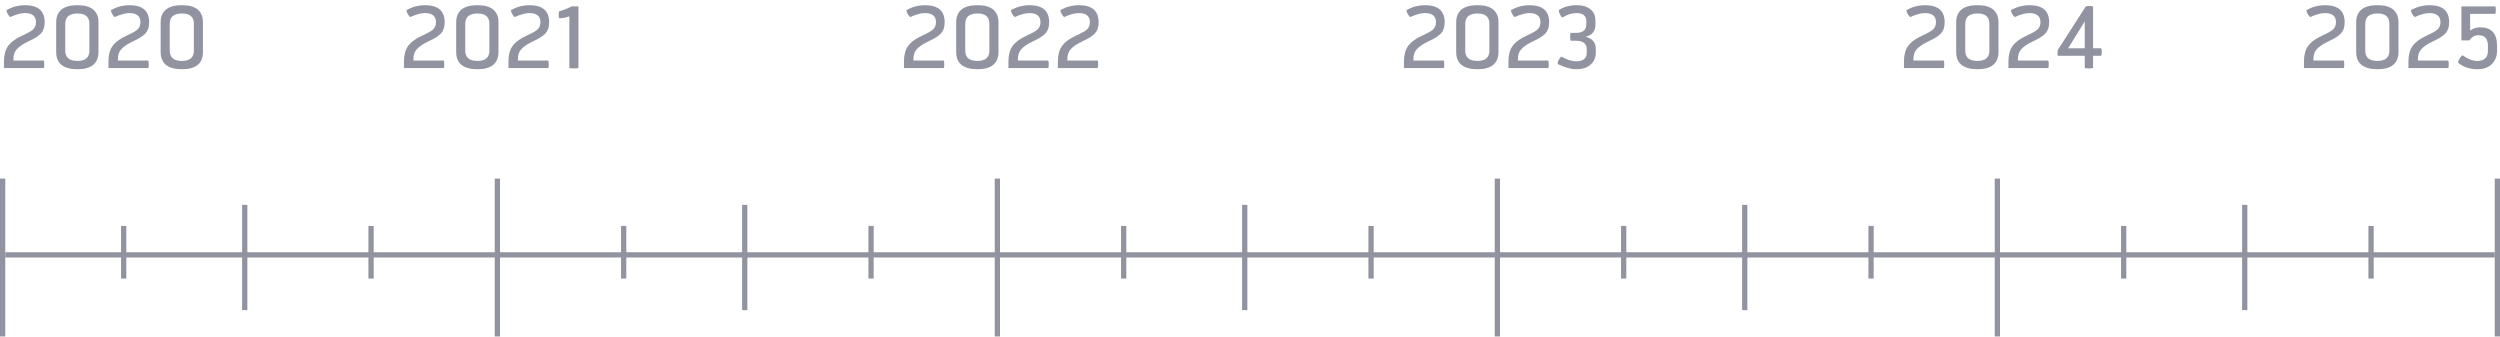 <svg width="475" height="64" viewBox="0 0 475 64" fill="none" xmlns="http://www.w3.org/2000/svg">
<path d="M0.751 12.928V11.726C0.751 10.474 1.002 9.498 1.502 8.797C2.003 8.046 2.905 7.37 4.207 6.769C5.308 6.268 6.009 5.867 6.31 5.567C6.66 5.216 6.836 4.765 6.836 4.215C6.836 3.063 6.135 2.487 4.732 2.487C3.981 2.487 3.055 2.737 1.953 3.238C1.903 3.238 1.803 3.138 1.653 2.938C1.502 2.737 1.377 2.512 1.277 2.262C1.227 2.011 1.227 1.886 1.277 1.886C2.379 1.285 3.531 0.985 4.732 0.985C7.236 0.985 8.488 2.061 8.488 4.215C8.488 5.116 8.263 5.817 7.812 6.318C7.362 6.819 6.585 7.319 5.484 7.82C4.332 8.371 3.556 8.897 3.155 9.398C2.754 9.848 2.554 10.449 2.554 11.2V11.501H8.263C8.363 11.501 8.413 11.751 8.413 12.252C8.413 12.703 8.363 12.928 8.263 12.928H0.751ZM10.671 9.848V4.29C10.671 2.086 12.024 0.985 14.728 0.985C17.382 0.985 18.709 2.086 18.709 4.29V9.848C18.709 12.052 17.382 13.154 14.728 13.154C12.024 13.154 10.671 12.052 10.671 9.848ZM12.399 9.623C12.399 10.925 13.175 11.576 14.728 11.576C16.23 11.576 16.981 10.925 16.981 9.623V4.515C16.981 3.213 16.23 2.562 14.728 2.562C13.175 2.562 12.399 3.213 12.399 4.515V9.623ZM20.602 12.928V11.726C20.602 10.474 20.853 9.498 21.354 8.797C21.854 8.046 22.756 7.37 24.058 6.769C25.16 6.268 25.861 5.867 26.161 5.567C26.512 5.216 26.687 4.765 26.687 4.215C26.687 3.063 25.986 2.487 24.584 2.487C23.832 2.487 22.906 2.737 21.804 3.238C21.754 3.238 21.654 3.138 21.504 2.938C21.354 2.737 21.228 2.512 21.128 2.262C21.078 2.011 21.078 1.886 21.128 1.886C22.23 1.285 23.382 0.985 24.584 0.985C27.088 0.985 28.34 2.061 28.34 4.215C28.34 5.116 28.114 5.817 27.663 6.318C27.213 6.819 26.436 7.319 25.335 7.82C24.183 8.371 23.407 8.897 23.006 9.398C22.606 9.848 22.405 10.449 22.405 11.2V11.501H28.114C28.214 11.501 28.264 11.751 28.264 12.252C28.264 12.703 28.214 12.928 28.114 12.928H20.602ZM30.523 9.848V4.29C30.523 2.086 31.875 0.985 34.579 0.985C37.233 0.985 38.56 2.086 38.56 4.29V9.848C38.56 12.052 37.233 13.154 34.579 13.154C31.875 13.154 30.523 12.052 30.523 9.848ZM32.25 9.623C32.25 10.925 33.026 11.576 34.579 11.576C36.081 11.576 36.833 10.925 36.833 9.623V4.515C36.833 3.213 36.081 2.562 34.579 2.562C33.026 2.562 32.25 3.213 32.25 4.515V9.623Z" fill="#9194A0"/>
<path d="M1 48.428H474" stroke="#9194A0"/>
<path d="M0.5 63.928L0.5 33.928" stroke="#9194A0"/>
<path d="M46.5 58.928V38.928" stroke="#9194A0"/>
<path d="M141.5 58.928V38.928" stroke="#9194A0"/>
<path d="M236.5 58.928V38.928" stroke="#9194A0"/>
<path d="M331.5 58.928V38.928" stroke="#9194A0"/>
<path d="M426.5 58.928V38.928" stroke="#9194A0"/>
<path d="M23.5 52.928V42.928" stroke="#9194A0"/>
<path d="M118.5 52.928V42.928" stroke="#9194A0"/>
<path d="M213.5 52.928V42.928" stroke="#9194A0"/>
<path d="M308.5 52.928V42.928" stroke="#9194A0"/>
<path d="M403.5 52.928V42.928" stroke="#9194A0"/>
<path d="M70.5 52.928V42.928" stroke="#9194A0"/>
<path d="M165.5 52.928V42.928" stroke="#9194A0"/>
<path d="M260.5 52.928V42.928" stroke="#9194A0"/>
<path d="M355.5 52.928V42.928" stroke="#9194A0"/>
<path d="M450.5 52.928V42.928" stroke="#9194A0"/>
<path d="M94.5 63.928V33.928" stroke="#9194A0"/>
<path d="M189.5 63.928V33.928" stroke="#9194A0"/>
<path d="M284.5 63.928V33.928" stroke="#9194A0"/>
<path d="M379.5 63.928V33.928" stroke="#9194A0"/>
<path d="M474.5 63.928V33.928" stroke="#9194A0"/>
<path d="M76.751 12.928V11.726C76.751 10.474 77.002 9.498 77.502 8.797C78.003 8.046 78.904 7.37 80.207 6.769C81.308 6.268 82.009 5.867 82.31 5.567C82.66 5.216 82.836 4.765 82.836 4.215C82.836 3.063 82.135 2.487 80.732 2.487C79.981 2.487 79.055 2.737 77.953 3.238C77.903 3.238 77.803 3.138 77.653 2.938C77.502 2.737 77.377 2.512 77.277 2.262C77.227 2.011 77.227 1.886 77.277 1.886C78.379 1.285 79.531 0.985 80.732 0.985C83.236 0.985 84.488 2.061 84.488 4.215C84.488 5.116 84.263 5.817 83.812 6.318C83.362 6.819 82.585 7.319 81.484 7.82C80.332 8.371 79.556 8.897 79.155 9.398C78.754 9.848 78.554 10.449 78.554 11.2V11.501H84.263C84.363 11.501 84.413 11.751 84.413 12.252C84.413 12.703 84.363 12.928 84.263 12.928H76.751ZM86.671 9.848V4.29C86.671 2.086 88.023 0.985 90.728 0.985C93.382 0.985 94.709 2.086 94.709 4.29V9.848C94.709 12.052 93.382 13.154 90.728 13.154C88.023 13.154 86.671 12.052 86.671 9.848ZM88.399 9.623C88.399 10.925 89.175 11.576 90.728 11.576C92.23 11.576 92.981 10.925 92.981 9.623V4.515C92.981 3.213 92.23 2.562 90.728 2.562C89.175 2.562 88.399 3.213 88.399 4.515V9.623ZM96.602 12.928V11.726C96.602 10.474 96.853 9.498 97.354 8.797C97.854 8.046 98.756 7.37 100.058 6.769C101.16 6.268 101.861 5.867 102.161 5.567C102.512 5.216 102.687 4.765 102.687 4.215C102.687 3.063 101.986 2.487 100.584 2.487C99.832 2.487 98.906 2.737 97.804 3.238C97.754 3.238 97.654 3.138 97.504 2.938C97.354 2.737 97.228 2.512 97.128 2.262C97.078 2.011 97.078 1.886 97.128 1.886C98.23 1.285 99.382 0.985 100.584 0.985C103.088 0.985 104.34 2.061 104.34 4.215C104.34 5.116 104.114 5.817 103.663 6.318C103.213 6.819 102.437 7.319 101.335 7.82C100.183 8.371 99.407 8.897 99.006 9.398C98.606 9.848 98.405 10.449 98.405 11.2V11.501H104.114C104.214 11.501 104.264 11.751 104.264 12.252C104.264 12.703 104.214 12.928 104.114 12.928H96.602ZM106.147 2.787C106.147 2.387 106.197 2.161 106.297 2.111C106.848 2.011 107.624 1.711 108.626 1.21H109.903V12.853C109.903 12.953 109.602 13.003 109.001 13.003C108.451 13.003 108.175 12.953 108.175 12.853V3.088C107.574 3.338 106.948 3.463 106.297 3.463C106.197 3.463 106.147 3.238 106.147 2.787Z" fill="#9194A0"/>
<path d="M171.751 12.928V11.726C171.751 10.474 172.002 9.498 172.502 8.797C173.003 8.046 173.905 7.37 175.207 6.769C176.308 6.268 177.009 5.867 177.31 5.567C177.66 5.216 177.836 4.765 177.836 4.215C177.836 3.063 177.135 2.487 175.732 2.487C174.981 2.487 174.055 2.737 172.953 3.238C172.903 3.238 172.803 3.138 172.653 2.938C172.502 2.737 172.377 2.512 172.277 2.262C172.227 2.011 172.227 1.886 172.277 1.886C173.379 1.285 174.531 0.985 175.732 0.985C178.236 0.985 179.488 2.061 179.488 4.215C179.488 5.116 179.263 5.817 178.812 6.318C178.362 6.819 177.585 7.319 176.484 7.82C175.332 8.371 174.556 8.897 174.155 9.398C173.754 9.848 173.554 10.449 173.554 11.2V11.501H179.263C179.363 11.501 179.413 11.751 179.413 12.252C179.413 12.703 179.363 12.928 179.263 12.928H171.751ZM181.671 9.848V4.29C181.671 2.086 183.023 0.985 185.728 0.985C188.382 0.985 189.709 2.086 189.709 4.29V9.848C189.709 12.052 188.382 13.154 185.728 13.154C183.023 13.154 181.671 12.052 181.671 9.848ZM183.399 9.623C183.399 10.925 184.175 11.576 185.728 11.576C187.23 11.576 187.981 10.925 187.981 9.623V4.515C187.981 3.213 187.23 2.562 185.728 2.562C184.175 2.562 183.399 3.213 183.399 4.515V9.623ZM191.602 12.928V11.726C191.602 10.474 191.853 9.498 192.354 8.797C192.854 8.046 193.756 7.37 195.058 6.769C196.16 6.268 196.861 5.867 197.161 5.567C197.512 5.216 197.687 4.765 197.687 4.215C197.687 3.063 196.986 2.487 195.584 2.487C194.832 2.487 193.906 2.737 192.804 3.238C192.754 3.238 192.654 3.138 192.504 2.938C192.354 2.737 192.228 2.512 192.128 2.262C192.078 2.011 192.078 1.886 192.128 1.886C193.23 1.285 194.382 0.985 195.584 0.985C198.088 0.985 199.34 2.061 199.34 4.215C199.34 5.116 199.114 5.817 198.663 6.318C198.213 6.819 197.437 7.319 196.335 7.82C195.183 8.371 194.407 8.897 194.006 9.398C193.606 9.848 193.405 10.449 193.405 11.2V11.501H199.114C199.214 11.501 199.264 11.751 199.264 12.252C199.264 12.703 199.214 12.928 199.114 12.928H191.602ZM200.997 12.928V11.726C200.997 10.474 201.247 9.498 201.748 8.797C202.249 8.046 203.15 7.37 204.452 6.769C205.554 6.268 206.255 5.867 206.555 5.567C206.906 5.216 207.081 4.765 207.081 4.215C207.081 3.063 206.38 2.487 204.978 2.487C204.227 2.487 203.3 2.737 202.199 3.238C202.149 3.238 202.048 3.138 201.898 2.938C201.748 2.737 201.623 2.512 201.523 2.262C201.473 2.011 201.473 1.886 201.523 1.886C202.624 1.285 203.776 0.985 204.978 0.985C207.482 0.985 208.734 2.061 208.734 4.215C208.734 5.116 208.509 5.817 208.058 6.318C207.607 6.819 206.831 7.319 205.729 7.82C204.577 8.371 203.801 8.897 203.401 9.398C203 9.848 202.8 10.449 202.8 11.2V11.501H208.509C208.609 11.501 208.659 11.751 208.659 12.252C208.659 12.703 208.609 12.928 208.509 12.928H200.997Z" fill="#9194A0"/>
<path d="M266.751 12.928V11.726C266.751 10.474 267.002 9.498 267.502 8.797C268.003 8.046 268.905 7.37 270.207 6.769C271.308 6.268 272.009 5.867 272.31 5.567C272.66 5.216 272.836 4.765 272.836 4.215C272.836 3.063 272.135 2.487 270.732 2.487C269.981 2.487 269.055 2.737 267.953 3.238C267.903 3.238 267.803 3.138 267.653 2.938C267.502 2.737 267.377 2.512 267.277 2.262C267.227 2.011 267.227 1.886 267.277 1.886C268.379 1.285 269.531 0.985 270.732 0.985C273.236 0.985 274.488 2.061 274.488 4.215C274.488 5.116 274.263 5.817 273.812 6.318C273.362 6.819 272.585 7.319 271.484 7.82C270.332 8.371 269.556 8.897 269.155 9.398C268.754 9.848 268.554 10.449 268.554 11.2V11.501H274.263C274.363 11.501 274.413 11.751 274.413 12.252C274.413 12.703 274.363 12.928 274.263 12.928H266.751ZM276.671 9.848V4.29C276.671 2.086 278.023 0.985 280.728 0.985C283.382 0.985 284.709 2.086 284.709 4.29V9.848C284.709 12.052 283.382 13.154 280.728 13.154C278.023 13.154 276.671 12.052 276.671 9.848ZM278.399 9.623C278.399 10.925 279.175 11.576 280.728 11.576C282.23 11.576 282.981 10.925 282.981 9.623V4.515C282.981 3.213 282.23 2.562 280.728 2.562C279.175 2.562 278.399 3.213 278.399 4.515V9.623ZM286.602 12.928V11.726C286.602 10.474 286.853 9.498 287.354 8.797C287.854 8.046 288.756 7.37 290.058 6.769C291.16 6.268 291.861 5.867 292.161 5.567C292.512 5.216 292.687 4.765 292.687 4.215C292.687 3.063 291.986 2.487 290.584 2.487C289.832 2.487 288.906 2.737 287.804 3.238C287.754 3.238 287.654 3.138 287.504 2.938C287.354 2.737 287.228 2.512 287.128 2.262C287.078 2.011 287.078 1.886 287.128 1.886C288.23 1.285 289.382 0.985 290.584 0.985C293.088 0.985 294.34 2.061 294.34 4.215C294.34 5.116 294.114 5.817 293.663 6.318C293.213 6.819 292.437 7.319 291.335 7.82C290.183 8.371 289.407 8.897 289.006 9.398C288.606 9.848 288.405 10.449 288.405 11.2V11.501H294.114C294.214 11.501 294.264 11.751 294.264 12.252C294.264 12.703 294.214 12.928 294.114 12.928H286.602ZM295.997 12.177C295.947 12.127 295.947 11.977 295.997 11.726C296.097 11.476 296.222 11.251 296.372 11.05C296.523 10.85 296.623 10.75 296.673 10.75C297.724 11.351 298.651 11.651 299.452 11.651C300.804 11.651 301.48 11.1 301.48 9.999V9.398C301.48 8.296 300.804 7.745 299.452 7.745H298.476C298.376 7.745 298.325 7.495 298.325 6.994C298.325 6.493 298.376 6.243 298.476 6.243H299.527C300.779 6.243 301.405 5.667 301.405 4.515V4.064C301.405 3.013 300.779 2.487 299.527 2.487C298.626 2.487 297.75 2.762 296.898 3.313C296.848 3.363 296.748 3.288 296.598 3.088C296.448 2.837 296.322 2.587 296.222 2.337C296.172 2.086 296.172 1.936 296.222 1.886C297.124 1.285 298.275 0.985 299.678 0.985C300.679 0.985 301.505 1.235 302.156 1.736C302.807 2.237 303.133 2.963 303.133 3.914V4.665C303.133 5.917 302.507 6.693 301.255 6.994C302.557 7.294 303.208 8.071 303.208 9.323V9.999C303.208 10.95 302.858 11.726 302.156 12.327C301.505 12.878 300.629 13.154 299.527 13.154C298.476 13.154 297.299 12.828 295.997 12.177Z" fill="#9194A0"/>
<path d="M361.751 12.928V11.726C361.751 10.474 362.002 9.498 362.502 8.797C363.003 8.046 363.905 7.37 365.207 6.769C366.308 6.268 367.009 5.867 367.31 5.567C367.66 5.216 367.836 4.765 367.836 4.215C367.836 3.063 367.135 2.487 365.732 2.487C364.981 2.487 364.055 2.737 362.953 3.238C362.903 3.238 362.803 3.138 362.653 2.938C362.502 2.737 362.377 2.512 362.277 2.262C362.227 2.011 362.227 1.886 362.277 1.886C363.379 1.285 364.531 0.985 365.732 0.985C368.236 0.985 369.488 2.061 369.488 4.215C369.488 5.116 369.263 5.817 368.812 6.318C368.362 6.819 367.585 7.319 366.484 7.82C365.332 8.371 364.556 8.897 364.155 9.398C363.754 9.848 363.554 10.449 363.554 11.2V11.501H369.263C369.363 11.501 369.413 11.751 369.413 12.252C369.413 12.703 369.363 12.928 369.263 12.928H361.751ZM371.671 9.848V4.29C371.671 2.086 373.023 0.985 375.728 0.985C378.382 0.985 379.709 2.086 379.709 4.29V9.848C379.709 12.052 378.382 13.154 375.728 13.154C373.023 13.154 371.671 12.052 371.671 9.848ZM373.399 9.623C373.399 10.925 374.175 11.576 375.728 11.576C377.23 11.576 377.981 10.925 377.981 9.623V4.515C377.981 3.213 377.23 2.562 375.728 2.562C374.175 2.562 373.399 3.213 373.399 4.515V9.623ZM381.602 12.928V11.726C381.602 10.474 381.853 9.498 382.354 8.797C382.854 8.046 383.756 7.37 385.058 6.769C386.16 6.268 386.861 5.867 387.161 5.567C387.512 5.216 387.687 4.765 387.687 4.215C387.687 3.063 386.986 2.487 385.584 2.487C384.832 2.487 383.906 2.737 382.804 3.238C382.754 3.238 382.654 3.138 382.504 2.938C382.354 2.737 382.228 2.512 382.128 2.262C382.078 2.011 382.078 1.886 382.128 1.886C383.23 1.285 384.382 0.985 385.584 0.985C388.088 0.985 389.34 2.061 389.34 4.215C389.34 5.116 389.114 5.817 388.663 6.318C388.213 6.819 387.437 7.319 386.335 7.82C385.183 8.371 384.407 8.897 384.006 9.398C383.606 9.848 383.405 10.449 383.405 11.2V11.501H389.114C389.214 11.501 389.264 11.751 389.264 12.252C389.264 12.703 389.214 12.928 389.114 12.928H381.602ZM390.997 10.6C390.947 10.6 390.922 10.424 390.922 10.074C390.922 9.723 390.947 9.523 390.997 9.473L396.255 1.285C396.305 1.185 396.555 1.135 397.006 1.135C397.457 1.135 397.682 1.185 397.682 1.285V9.172H399.185C399.285 9.172 399.335 9.398 399.335 9.848C399.335 10.349 399.285 10.6 399.185 10.6H397.682V12.853C397.682 12.953 397.432 13.003 396.931 13.003C396.38 13.003 396.105 12.953 396.105 12.853V10.6H390.997ZM392.95 9.172H396.105V4.064L392.95 9.172Z" fill="#9194A0"/>
<path d="M437.751 12.928V11.726C437.751 10.474 438.002 9.498 438.502 8.797C439.003 8.046 439.905 7.37 441.207 6.769C442.308 6.268 443.009 5.867 443.31 5.567C443.66 5.216 443.836 4.765 443.836 4.215C443.836 3.063 443.135 2.487 441.732 2.487C440.981 2.487 440.055 2.737 438.953 3.238C438.903 3.238 438.803 3.138 438.653 2.938C438.502 2.737 438.377 2.512 438.277 2.262C438.227 2.011 438.227 1.886 438.277 1.886C439.379 1.285 440.531 0.985 441.732 0.985C444.236 0.985 445.488 2.061 445.488 4.215C445.488 5.116 445.263 5.817 444.812 6.318C444.362 6.819 443.585 7.319 442.484 7.82C441.332 8.371 440.556 8.897 440.155 9.398C439.754 9.848 439.554 10.449 439.554 11.2V11.501H445.263C445.363 11.501 445.413 11.751 445.413 12.252C445.413 12.703 445.363 12.928 445.263 12.928H437.751ZM447.671 9.848V4.29C447.671 2.086 449.023 0.985 451.728 0.985C454.382 0.985 455.709 2.086 455.709 4.29V9.848C455.709 12.052 454.382 13.154 451.728 13.154C449.023 13.154 447.671 12.052 447.671 9.848ZM449.399 9.623C449.399 10.925 450.175 11.576 451.728 11.576C453.23 11.576 453.981 10.925 453.981 9.623V4.515C453.981 3.213 453.23 2.562 451.728 2.562C450.175 2.562 449.399 3.213 449.399 4.515V9.623ZM457.602 12.928V11.726C457.602 10.474 457.853 9.498 458.354 8.797C458.854 8.046 459.756 7.37 461.058 6.769C462.16 6.268 462.861 5.867 463.161 5.567C463.512 5.216 463.687 4.765 463.687 4.215C463.687 3.063 462.986 2.487 461.584 2.487C460.832 2.487 459.906 2.737 458.804 3.238C458.754 3.238 458.654 3.138 458.504 2.938C458.354 2.737 458.228 2.512 458.128 2.262C458.078 2.011 458.078 1.886 458.128 1.886C459.23 1.285 460.382 0.985 461.584 0.985C464.088 0.985 465.34 2.061 465.34 4.215C465.34 5.116 465.114 5.817 464.663 6.318C464.213 6.819 463.437 7.319 462.335 7.82C461.183 8.371 460.407 8.897 460.006 9.398C459.606 9.848 459.405 10.449 459.405 11.2V11.501H465.114C465.214 11.501 465.264 11.751 465.264 12.252C465.264 12.703 465.214 12.928 465.114 12.928H457.602ZM467.072 11.952C467.022 11.902 467.047 11.751 467.147 11.501C467.247 11.251 467.372 11.025 467.523 10.825C467.723 10.575 467.848 10.474 467.898 10.524C468.9 11.226 469.826 11.576 470.678 11.576C472.03 11.576 472.706 10.925 472.706 9.623V8.722C472.706 7.37 472.105 6.693 470.903 6.693C470.202 6.693 469.626 7.019 469.175 7.67H467.673V1.21H474.058C474.158 1.21 474.208 1.435 474.208 1.886C474.208 2.387 474.158 2.637 474.058 2.637H469.325V5.792C469.926 5.391 470.552 5.191 471.203 5.191C473.357 5.191 474.433 6.343 474.433 8.647V9.623C474.433 10.675 474.108 11.526 473.457 12.177C472.806 12.828 471.879 13.154 470.678 13.154C469.275 13.154 468.073 12.753 467.072 11.952Z" fill="#9194A0"/>
</svg>
